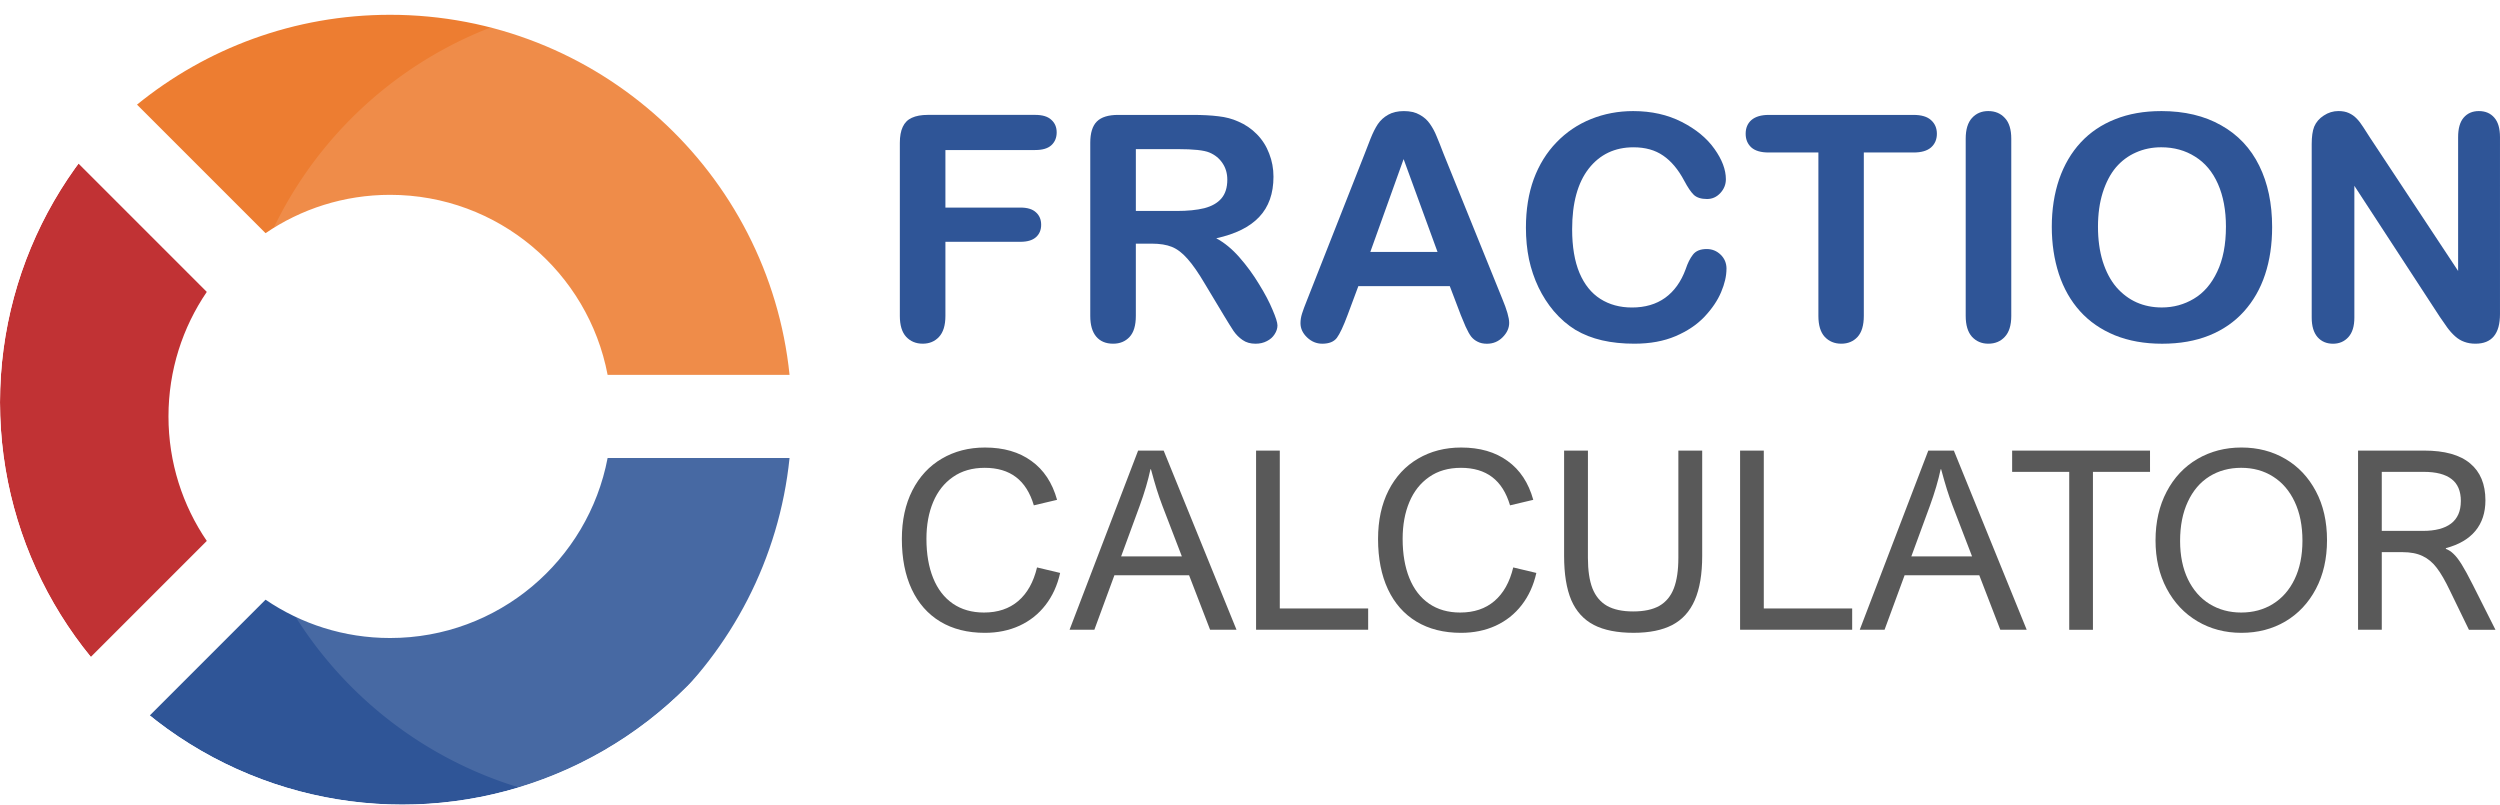 <?xml version="1.0" encoding="UTF-8" standalone="no"?>
<svg
   class=""
   id="Capa_1"
   viewBox="0 0 164.449 52.937"
   x="0px"
   y="0px"
   width="1451.692"
   height="467.31"
   xml:space="preserve"
   version="1.1"
   sodipodi:docname="logo.svg"
   inkscape:version="1.2.2 (b0a8486541, 2022-12-01)"
   inkscape:export-filename="D:\Websites\fractioncalculator.com\logo-3.png"
   inkscape:export-xdpi="23"
   inkscape:export-ydpi="23"
   xmlns:inkscape="http://www.inkscape.org/namespaces/inkscape"
   xmlns:sodipodi="http://sodipodi.sourceforge.net/DTD/sodipodi-0.dtd"
   xmlns="http://www.w3.org/2000/svg"
   xmlns:svg="http://www.w3.org/2000/svg"
   xmlns:rdf="http://www.w3.org/1999/02/22-rdf-syntax-ns#"
   xmlns:cc="http://creativecommons.org/ns#"
   xmlns:dc="http://purl.org/dc/elements/1.1/"><defs
   id="defs15"><filter
     style="color-interpolation-filters:sRGB"
     inkscape:label="Drop Shadow"
     id="filter4693"
     x="-0.083"
     y="-0.083"
     width="1.183"
     height="1.183"><feFlood
       flood-opacity="0.498"
       flood-color="rgb(0,0,0)"
       result="flood"
       id="feFlood4683" /><feComposite
       in="flood"
       in2="SourceGraphic"
       operator="out"
       result="composite1"
       id="feComposite4685" /><feGaussianBlur
       in="composite1"
       stdDeviation="2"
       result="blur"
       id="feGaussianBlur4687" /><feOffset
       dx="1"
       dy="1"
       result="offset"
       id="feOffset4689" /><feComposite
       in="offset"
       in2="SourceGraphic"
       operator="atop"
       result="composite2"
       id="feComposite4691" /></filter><clipPath
     clipPathUnits="userSpaceOnUse"
     id="clipPath4835"><circle
       style="opacity:0.622;fill:#ff5555;fill-opacity:1;fill-rule:evenodd;stroke:none;stroke-width:0.355;stroke-miterlimit:4;stroke-dasharray:none;stroke-opacity:0.863"
       id="circle4837"
       cx="28.962"
       cy="28.981"
       r="29.049" /></clipPath></defs><sodipodi:namedview
   pagecolor="#ffffff"
   bordercolor="#666666"
   borderopacity="1"
   objecttolerance="10"
   gridtolerance="10"
   guidetolerance="10"
   inkscape:pageopacity="0"
   inkscape:pageshadow="2"
   inkscape:window-width="1920"
   inkscape:window-height="1017"
   id="namedview13"
   showgrid="false"
   showborder="false"
   inkscape:zoom="0.4609375"
   inkscape:cx="549.9661"
   inkscape:cy="572.74576"
   inkscape:window-x="-8"
   inkscape:window-y="-8"
   inkscape:window-maximized="1"
   inkscape:current-layer="Capa_1"
   inkscape:showpageshadow="2"
   inkscape:pagecheckerboard="0"
   inkscape:deskcolor="#d1d1d1" /><g
   id="g4833"
   clip-path="url(#clipPath4835)"
   transform="matrix(0.911,0,0,0.911,0.08,0.062)"><g
     style="filter:url(#filter4693)"
     transform="matrix(-1,0,0,1,58,0)"
     id="g10"><g
       id="g8"><path
         inkscape:connector-curvature="0"
         id="path2"
         data-old_color="#c13234"
         data-original="#4FBA6F"
         d="m 44.923,29 c 0,3.334 -1.022,6.428 -2.767,8.991 l 9.281,9.281 C 55.49,42.285 57.923,35.927 57.923,29 c 0,-6.927 -2.432,-13.285 -6.485,-18.272 l -9.281,9.281 c 1.744,2.563 2.766,5.657 2.766,8.991 z"
         style="fill:#c13234"
         class="" /><path
         inkscape:connector-curvature="0"
         id="path4"
         data-old_color="#2f5597"
         data-original="#48A0DC"
         d="M 37.914,42.233 C 35.351,43.978 32.257,45 28.923,45 21.113,45 14.619,39.401 13.214,32 H 0.077 c 1.501,14.606 13.843,26 28.846,26 6.928,0 13.285,-2.432 18.272,-6.485 z"
         style="fill:#2f5597"
         class="active-path" /><path
         inkscape:connector-curvature="0"
         id="path6"
         data-old_color="#ed7d31"
         data-original="#556080"
         d="m 13.214,26 c 1.405,-7.401 7.899,-13 15.709,-13 3.334,0 6.428,1.022 8.991,2.767 L 47.195,6.486 C 42.208,2.432 35.85,0 28.923,0 13.92,0 1.578,11.393 0.077,26 Z"
         style="fill:#ed7d31"
         class="" /></g></g><path
     style="opacity:0.12;fill:#ffffff;fill-opacity:1;fill-rule:evenodd;stroke:none;stroke-width:0.355;stroke-miterlimit:4;stroke-dasharray:none;stroke-opacity:0.863"
     d="M 74.892,29 A 29.049,29.049 0 0 1 45.842,58.049 29.049,29.049 0 0 1 16.793,29 29.049,29.049 0 0 1 45.842,-0.049 29.049,29.049 0 0 1 74.892,29 Z"
     id="path4795"
     inkscape:connector-curvature="0" /></g><g
   aria-label="FRACTION"
   id="text4841"
   style="font-size:20.672px;line-height:1.25;-inkscape-font-specification:sans-serif;letter-spacing:0px;word-spacing:0px;stroke-width:0.215"><path
     d="m 68.094,9.869 h -5.905 v 3.785 h 4.936 q 0.686,0 1.019,0.313 0.343,0.303 0.343,0.818 0,0.515 -0.343,0.818 -0.343,0.303 -1.019,0.303 h -4.936 v 4.875 q 0,0.929 -0.424,1.383 -0.414,0.444 -1.07,0.444 -0.666,0 -1.09,-0.454 -0.414,-0.454 -0.414,-1.373 V 9.395 q 0,-0.646 0.192,-1.05 0.192,-0.414 0.596,-0.596 0.414,-0.192 1.05,-0.192 h 7.066 q 0.717,0 1.06,0.323 0.353,0.313 0.353,0.828 0,0.525 -0.353,0.848 -0.343,0.313 -1.06,0.313 z"
     style="font-family:'Arial Rounded MT Bold';-inkscape-font-specification:'Arial Rounded MT Bold, ';fill:#2f5597"
     id="path408" /><path
     d="m 75.765,16.027 h -1.05 v 4.754 q 0,0.939 -0.414,1.383 -0.414,0.444 -1.08,0.444 -0.717,0 -1.11,-0.464 -0.394,-0.464 -0.394,-1.363 V 9.395 q 0,-0.969 0.434,-1.403 0.434,-0.434 1.403,-0.434 h 4.875 q 1.009,0 1.726,0.091 0.717,0.081 1.292,0.343 0.696,0.293 1.231,0.838 0.535,0.545 0.808,1.272 0.283,0.717 0.283,1.524 0,1.655 -0.939,2.645 -0.929,0.989 -2.826,1.403 0.797,0.424 1.524,1.252 0.727,0.828 1.292,1.766 0.575,0.929 0.888,1.686 0.323,0.747 0.323,1.03 0,0.293 -0.192,0.585 -0.182,0.283 -0.505,0.444 -0.323,0.172 -0.747,0.172 -0.505,0 -0.848,-0.242 -0.343,-0.232 -0.596,-0.596 -0.242,-0.363 -0.666,-1.07 l -1.201,-1.999 q -0.646,-1.1 -1.161,-1.676 -0.505,-0.575 -1.03,-0.787 -0.525,-0.212 -1.322,-0.212 z M 77.481,9.809 H 74.716 V 13.877 h 2.685 q 1.08,0 1.817,-0.182 0.737,-0.192 1.12,-0.636 0.394,-0.454 0.394,-1.242 0,-0.616 -0.313,-1.08 Q 80.106,10.263 79.551,10.031 79.026,9.809 77.481,9.809 Z"
     style="font-family:'Arial Rounded MT Bold';-inkscape-font-specification:'Arial Rounded MT Bold, ';fill:#2f5597"
     id="path410" /><path
     d="m 96.074,20.68 -0.707,-1.857 h -6.016 l -0.707,1.898 q -0.414,1.11 -0.707,1.504 -0.293,0.384 -0.959,0.384 -0.565,0 -0.999,-0.414 -0.434,-0.414 -0.434,-0.939 0,-0.303 0.101,-0.626 0.101,-0.323 0.333,-0.898 l 3.785,-9.609 q 0.162,-0.414 0.384,-0.989 0.232,-0.585 0.485,-0.969 0.262,-0.384 0.676,-0.616 0.424,-0.242 1.04,-0.242 0.626,0 1.04,0.242 0.424,0.232 0.676,0.606 0.262,0.373 0.434,0.808 0.182,0.424 0.454,1.141 l 3.866,9.549 q 0.454,1.09 0.454,1.585 0,0.515 -0.434,0.949 -0.424,0.424 -1.03,0.424 -0.353,0 -0.606,-0.131 -0.252,-0.121 -0.424,-0.333 -0.172,-0.222 -0.373,-0.666 -0.192,-0.454 -0.333,-0.797 z m -5.935,-4.108 h 4.421 l -2.231,-6.107 z"
     style="font-family:'Arial Rounded MT Bold';-inkscape-font-specification:'Arial Rounded MT Bold, ';fill:#2f5597"
     id="path412" /><path
     d="m 113.567,17.682 q 0,0.707 -0.353,1.534 -0.343,0.818 -1.09,1.615 -0.747,0.787 -1.908,1.282 -1.161,0.495 -2.705,0.495 -1.171,0 -2.13,-0.222 -0.959,-0.222 -1.746,-0.686 -0.777,-0.474 -1.433,-1.242 -0.585,-0.696 -0.999,-1.554 -0.414,-0.868 -0.626,-1.847 -0.202,-0.979 -0.202,-2.079 0,-1.787 0.515,-3.2 0.525,-1.413 1.494,-2.412 0.969,-1.009 2.271,-1.534 1.302,-0.525 2.776,-0.525 1.797,0 3.2,0.717 1.403,0.717 2.15,1.777 0.747,1.05 0.747,1.988 0,0.515 -0.363,0.908 -0.363,0.394 -0.878,0.394 -0.575,0 -0.868,-0.273 -0.283,-0.273 -0.636,-0.939 -0.585,-1.1 -1.383,-1.645 -0.787,-0.545 -1.948,-0.545 -1.847,0 -2.947,1.403 -1.09,1.403 -1.09,3.987 0,1.726 0.484,2.877 0.485,1.141 1.373,1.706 0.888,0.565 2.079,0.565 1.292,0 2.18,-0.636 0.898,-0.646 1.353,-1.888 0.192,-0.585 0.474,-0.949 0.283,-0.373 0.908,-0.373 0.535,0 0.919,0.373 0.384,0.373 0.384,0.929 z"
     style="font-family:'Arial Rounded MT Bold';-inkscape-font-specification:'Arial Rounded MT Bold, ';fill:#2f5597"
     id="path414" /><path
     d="m 125.871,10.031 h -3.27 v 10.75 q 0,0.929 -0.414,1.383 -0.414,0.444 -1.07,0.444 -0.666,0 -1.09,-0.454 -0.414,-0.454 -0.414,-1.373 V 10.031 h -3.27 q -0.767,0 -1.141,-0.333 -0.373,-0.343 -0.373,-0.898 0,-0.575 0.384,-0.908 0.394,-0.333 1.131,-0.333 h 9.529 q 0.777,0 1.151,0.343 0.384,0.343 0.384,0.898 0,0.555 -0.384,0.898 -0.384,0.333 -1.151,0.333 z"
     style="font-family:'Arial Rounded MT Bold';-inkscape-font-specification:'Arial Rounded MT Bold, ';fill:#2f5597"
     id="path416" /><path
     d="M 129.303,20.781 V 9.123 q 0,-0.908 0.414,-1.363 0.414,-0.454 1.07,-0.454 0.676,0 1.09,0.454 0.424,0.444 0.424,1.363 V 20.781 q 0,0.919 -0.424,1.373 -0.414,0.454 -1.09,0.454 -0.646,0 -1.07,-0.454 -0.414,-0.464 -0.414,-1.373 z"
     style="font-family:'Arial Rounded MT Bold';-inkscape-font-specification:'Arial Rounded MT Bold, ';fill:#2f5597"
     id="path418" /><path
     d="m 142.162,7.306 q 2.301,0 3.947,0.939 1.655,0.929 2.503,2.655 0.848,1.716 0.848,4.038 0,1.716 -0.464,3.119 -0.464,1.403 -1.393,2.433 -0.929,1.03 -2.281,1.575 -1.353,0.545 -3.099,0.545 -1.736,0 -3.109,-0.555 -1.373,-0.565 -2.291,-1.585 -0.919,-1.019 -1.393,-2.453 -0.464,-1.433 -0.464,-3.099 0,-1.706 0.484,-3.129 0.495,-1.423 1.423,-2.423 0.929,-0.999 2.261,-1.524 1.332,-0.535 3.028,-0.535 z m 4.26,7.611 q 0,-1.625 -0.525,-2.816 -0.525,-1.191 -1.504,-1.797 -0.969,-0.616 -2.231,-0.616 -0.898,0 -1.665,0.343 -0.757,0.333 -1.312,0.979 -0.545,0.646 -0.868,1.655 -0.313,0.999 -0.313,2.251 0,1.262 0.313,2.281 0.323,1.019 0.898,1.696 0.585,0.666 1.332,0.999 0.757,0.333 1.655,0.333 1.151,0 2.11,-0.575 0.969,-0.575 1.534,-1.777 0.575,-1.201 0.575,-2.957 z"
     style="font-family:'Arial Rounded MT Bold';-inkscape-font-specification:'Arial Rounded MT Bold, ';fill:#2f5597"
     id="path420" /><path
     d="m 155.93,9.102 5.764,8.721 V 9.022 q 0,-0.858 0.363,-1.282 0.373,-0.434 0.999,-0.434 0.646,0 1.019,0.434 0.373,0.424 0.373,1.282 V 20.66 q 0,1.948 -1.615,1.948 -0.404,0 -0.727,-0.121 -0.323,-0.111 -0.606,-0.363 -0.283,-0.252 -0.525,-0.585 -0.242,-0.343 -0.484,-0.696 l -5.622,-8.62 v 8.671 q 0,0.848 -0.394,1.282 -0.394,0.434 -1.009,0.434 -0.636,0 -1.019,-0.434 -0.384,-0.444 -0.384,-1.282 V 9.476 q 0,-0.727 0.162,-1.141 0.192,-0.454 0.636,-0.737 0.444,-0.293 0.959,-0.293 0.404,0 0.686,0.131 0.293,0.131 0.505,0.353 0.222,0.222 0.444,0.575 0.232,0.353 0.474,0.737 z"
     style="font-family:'Arial Rounded MT Bold';-inkscape-font-specification:'Arial Rounded MT Bold, ';fill:#2f5597"
     id="path422" /></g>
<g
   aria-label="CALCULATOR"
   id="text4845"
   style="font-size:16.466px;line-height:1.25;font-family:'Arial Nova';-inkscape-font-specification:'Arial Nova';letter-spacing:0px;word-spacing:0px;stroke-width:0.172"><path
     d="m 64.775,30.773 q -1.23,0 -2.09,0.603 -0.86,0.595 -1.302,1.648 -0.442,1.053 -0.442,2.42 0,1.487 0.442,2.581 0.442,1.093 1.294,1.68 0.852,0.587 2.05,0.587 1.367,0 2.251,-0.756 0.892,-0.764 1.238,-2.211 l 1.52,0.362 q -0.273,1.222 -0.965,2.115 -0.683,0.884 -1.713,1.359 -1.021,0.466 -2.275,0.466 -1.704,0 -2.935,-0.74 -1.222,-0.74 -1.873,-2.123 -0.651,-1.391 -0.651,-3.312 0,-1.833 0.691,-3.192 0.699,-1.367 1.938,-2.09 1.246,-0.732 2.838,-0.732 1.841,0 3.055,0.884 1.222,0.876 1.688,2.557 l -1.528,0.362 q -0.37,-1.246 -1.174,-1.857 -0.804,-0.611 -2.058,-0.611 z"
     style="fill:#595959"
     id="path425" /><path
     d="m 81.337,41.425 h -1.737 l -1.383,-3.586 h -4.912 l -1.319,3.586 H 70.355 L 74.865,29.639 h 1.68 z m -6.368,-8.153 -1.222,3.329 h 3.996 l -1.286,-3.345 q -0.201,-0.531 -0.37,-1.069 -0.169,-0.539 -0.378,-1.319 h -0.032 q -0.233,1.101 -0.708,2.404 z"
     style="fill:#595959"
     id="path427" /><path
     d="m 84.184,40.026 h 5.813 v 1.399 H 82.624 V 29.639 h 1.56 z"
     style="fill:#595959"
     id="path429" /><path
     d="m 96.099,30.773 q -1.23,0 -2.09,0.603 -0.86,0.595 -1.302,1.648 -0.442,1.053 -0.442,2.42 0,1.487 0.442,2.581 0.442,1.093 1.294,1.68 0.852,0.587 2.05,0.587 1.367,0 2.251,-0.756 0.892,-0.764 1.238,-2.211 l 1.52,0.362 q -0.273,1.222 -0.965,2.115 -0.683,0.884 -1.713,1.359 -1.021,0.466 -2.275,0.466 -1.704,0 -2.935,-0.74 -1.222,-0.74 -1.873,-2.123 -0.651,-1.391 -0.651,-3.312 0,-1.833 0.691,-3.192 0.699,-1.367 1.938,-2.09 1.246,-0.732 2.838,-0.732 1.841,0 3.055,0.884 1.222,0.876 1.688,2.557 l -1.528,0.362 Q 98.961,31.995 98.157,31.384 97.353,30.773 96.099,30.773 Z"
     style="fill:#595959"
     id="path431" /><path
     d="m 104.452,36.69 q 0,1.238 0.297,2.01 0.306,0.772 0.957,1.15 0.659,0.37 1.721,0.37 1.077,0 1.729,-0.37 0.651,-0.378 0.949,-1.15 0.297,-0.772 0.297,-2.01 v -7.051 h 1.568 v 6.922 q 0,1.801 -0.49,2.918 -0.482,1.11 -1.479,1.632 -0.989,0.515 -2.541,0.515 -1.608,0 -2.613,-0.515 -1.005,-0.523 -1.487,-1.632 -0.474,-1.118 -0.474,-2.918 v -6.922 h 1.568 z"
     style="fill:#595959"
     id="path433" /><path
     d="m 116.022,40.026 h 5.813 v 1.399 h -7.373 V 29.639 h 1.56 z"
     style="fill:#595959"
     id="path435" /><path
     d="m 133.316,41.425 h -1.737 l -1.383,-3.586 h -4.912 l -1.319,3.586 h -1.632 l 4.51,-11.787 h 1.68 z m -6.368,-8.153 -1.222,3.329 h 3.996 l -1.286,-3.345 q -0.201,-0.531 -0.37,-1.069 -0.169,-0.539 -0.378,-1.319 h -0.032 q -0.233,1.101 -0.708,2.404 z"
     style="fill:#595959"
     id="path437" /><path
     d="m 141.428,31.038 h -3.755 v 10.388 h -1.56 V 31.038 h -3.755 v -1.399 h 9.069 z"
     style="fill:#595959"
     id="path439" /><path
     d="m 141.79,35.548 q 0,-1.817 0.732,-3.208 0.732,-1.391 2.018,-2.147 1.294,-0.756 2.902,-0.756 1.608,0 2.886,0.748 1.278,0.748 2.01,2.131 0.732,1.375 0.732,3.216 0,1.825 -0.732,3.208 -0.732,1.383 -2.01,2.139 -1.278,0.748 -2.886,0.748 -1.616,0 -2.902,-0.764 -1.286,-0.764 -2.018,-2.147 -0.732,-1.383 -0.732,-3.168 z m 5.636,-4.776 q -1.182,0 -2.098,0.571 -0.909,0.571 -1.415,1.664 -0.507,1.085 -0.507,2.573 0,1.455 0.515,2.525 0.515,1.061 1.423,1.624 0.917,0.563 2.082,0.563 1.174,0 2.082,-0.563 0.917,-0.563 1.431,-1.632 0.515,-1.069 0.515,-2.533 0,-1.471 -0.507,-2.549 -0.507,-1.085 -1.423,-1.664 -0.909,-0.579 -2.098,-0.579 z"
     style="fill:#595959"
     id="path441" /><path
     d="m 163.49,32.911 q 0,1.214 -0.659,2.01 -0.659,0.796 -1.938,1.134 l -0.008,0.048 q 0.281,0.105 0.515,0.338 0.241,0.225 0.531,0.691 0.289,0.466 0.724,1.327 l 1.495,2.967 h -1.745 l -1.238,-2.549 q -0.474,-0.997 -0.876,-1.52 -0.402,-0.531 -0.933,-0.78 -0.531,-0.257 -1.327,-0.257 h -1.359 v 5.105 h -1.56 V 29.639 h 4.35 q 2.018,0 3.023,0.844 1.005,0.836 1.005,2.428 z m -1.616,0.048 q 0,-0.981 -0.611,-1.447 -0.611,-0.474 -1.833,-0.474 h -2.758 v 3.883 h 2.709 q 1.214,0 1.849,-0.482 0.643,-0.49 0.643,-1.479 z"
     style="fill:#595959"
     id="path443" /></g>
</svg>
